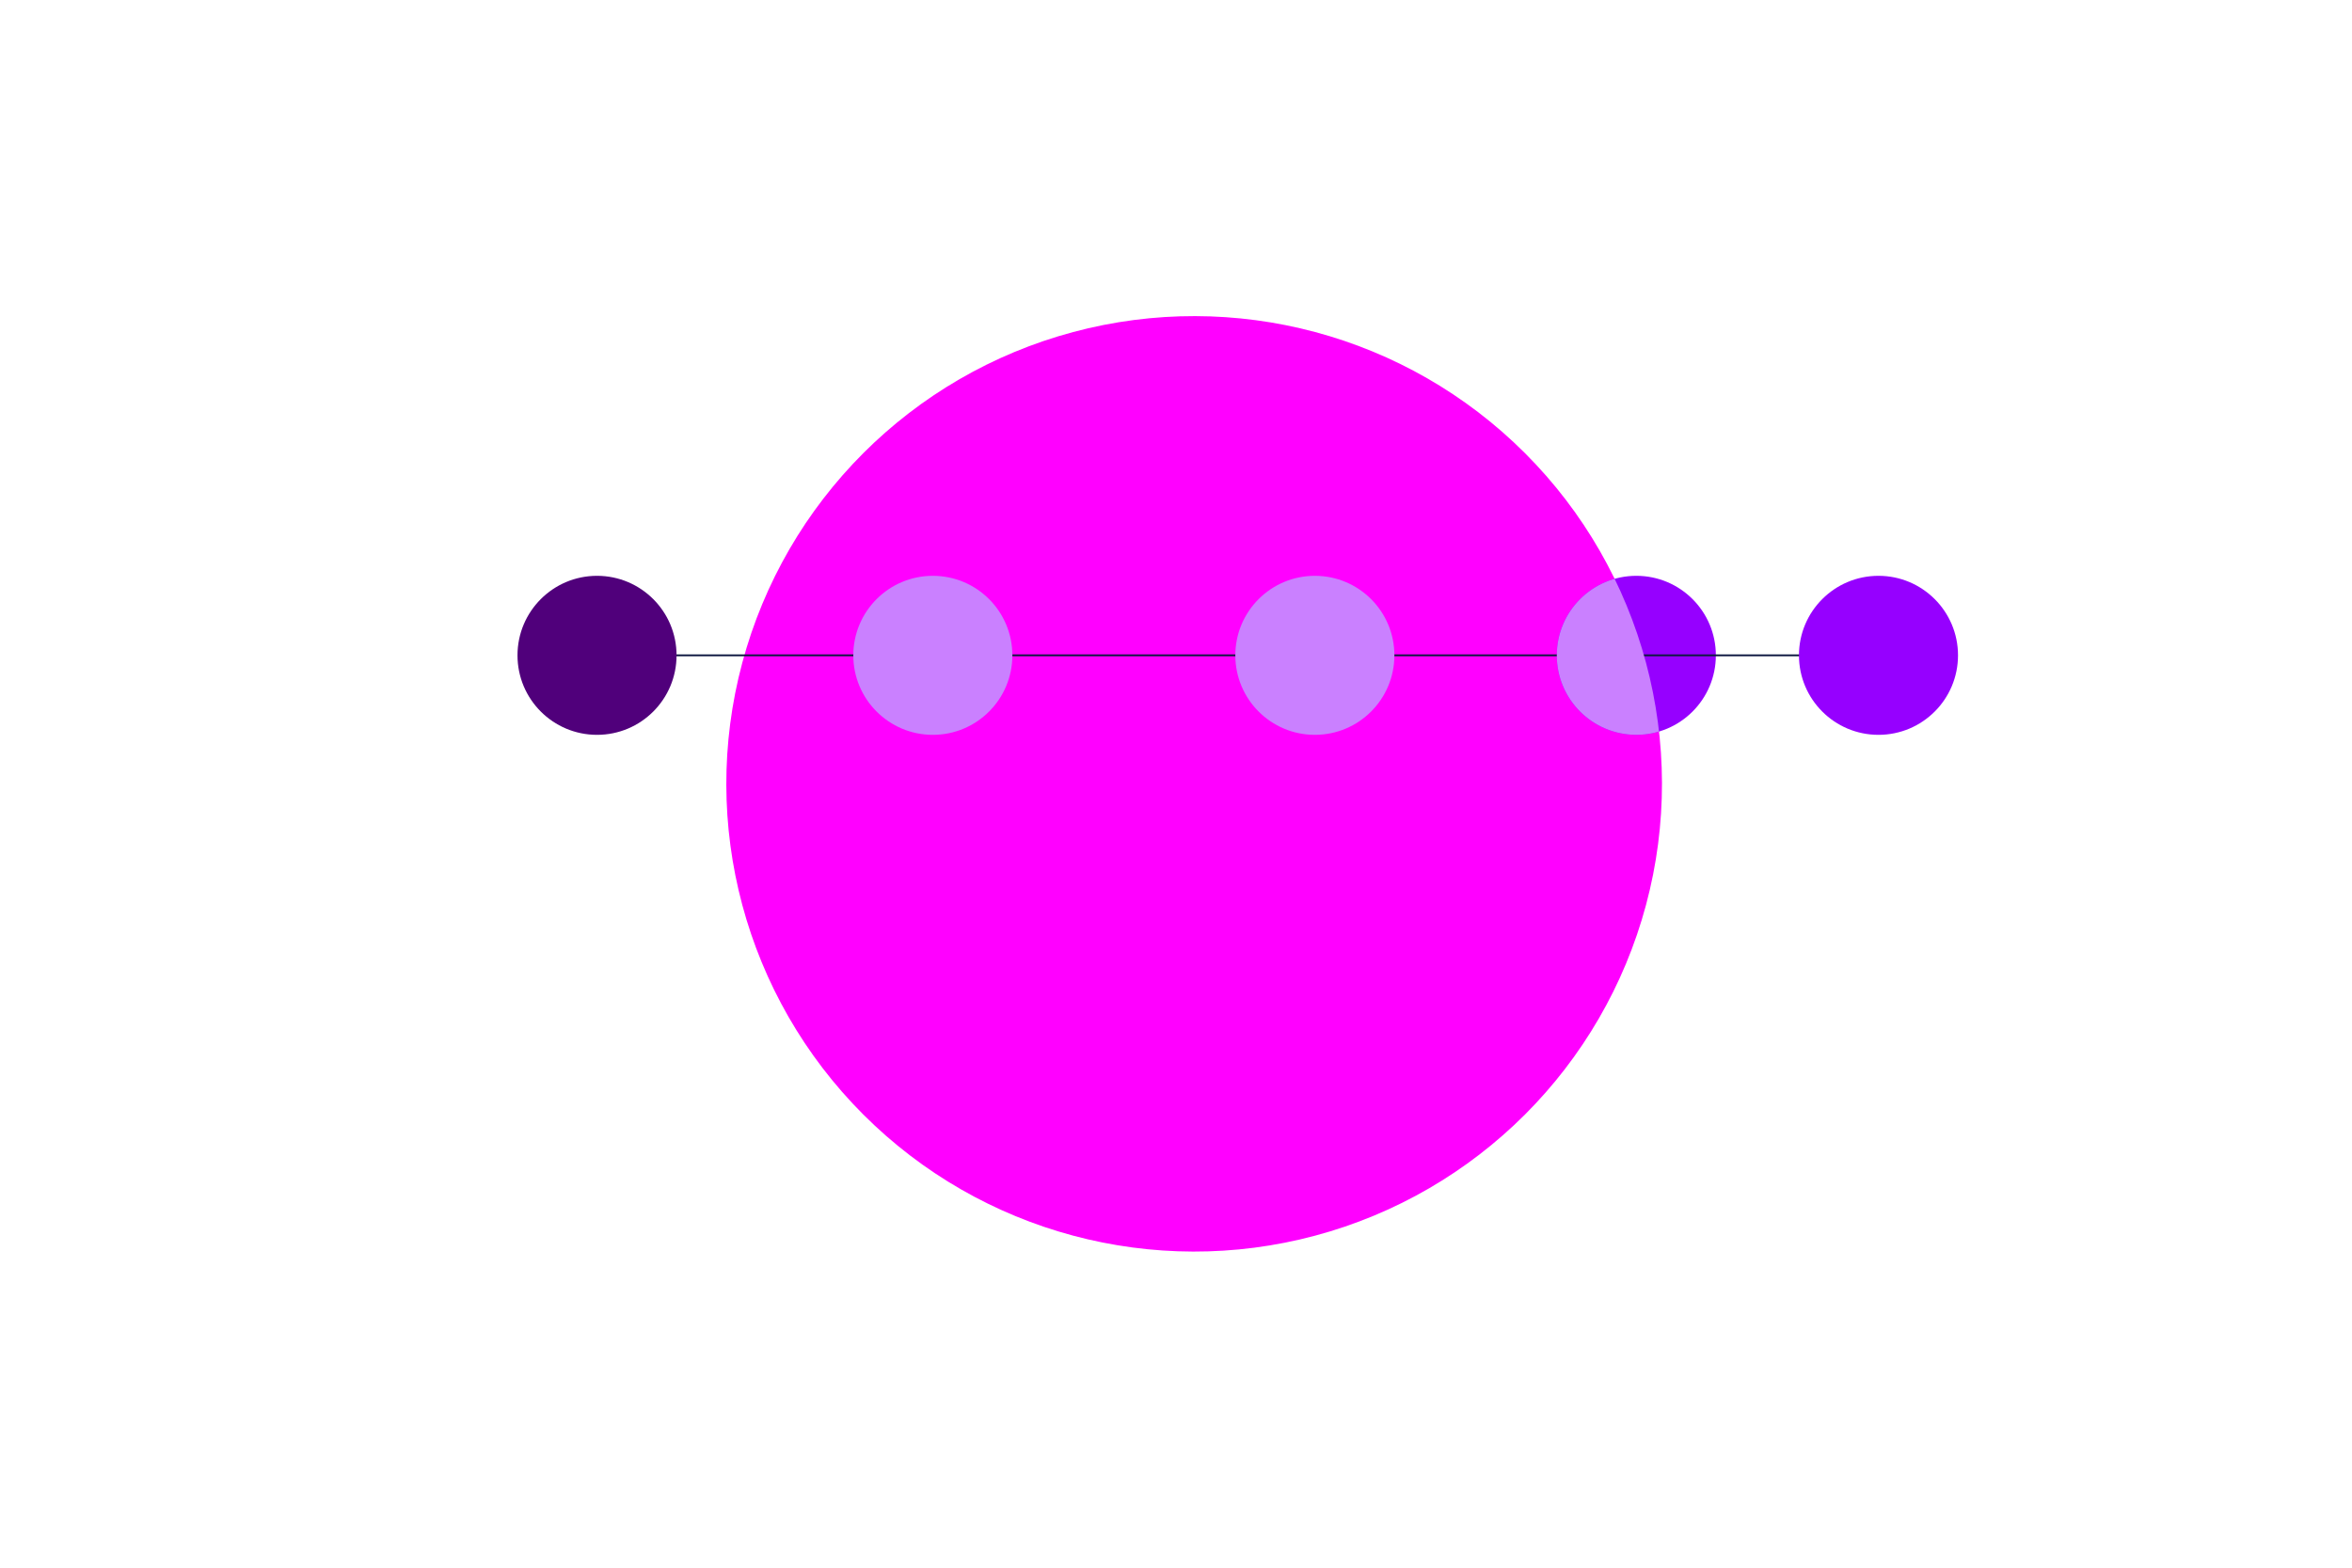 <?xml version="1.0" encoding="UTF-8"?><svg id="Design" xmlns="http://www.w3.org/2000/svg" xmlns:xlink="http://www.w3.org/1999/xlink" viewBox="0 0 1275 850"><defs><style>.cls-1{clip-path:url(#clippath);}.cls-2,.cls-3{fill:none;}.cls-2,.cls-4,.cls-5,.cls-6,.cls-7{stroke-width:0px;}.cls-3{stroke:#0f1941;}.cls-4{fill:#50007b;}.cls-5{fill:#9600ff;}.cls-6{fill:#ca80ff;}.cls-7{fill:#f0f;}</style><clipPath id="clippath"><circle class="cls-2" cx="647.34" cy="425" r="253.6" transform="translate(-110.92 582.22) rotate(-45)"/></clipPath></defs><circle class="cls-7" cx="647.34" cy="425" r="253.6" transform="translate(-110.92 582.22) rotate(-45)"/><path class="cls-5" d="m887.04,398.43c23.81,0,43.11-19.3,43.11-43.11s-19.3-43.11-43.11-43.11-43.11,19.3-43.11,43.11,19.3,43.11,43.11,43.11"/><line class="cls-3" x1="1018.31" y1="355.32" x2="321" y2="355.32"/><path class="cls-6" d="m505.68,398.43c23.81,0,43.11-19.3,43.11-43.11s-19.3-43.11-43.11-43.11-43.11,19.3-43.11,43.11,19.3,43.11,43.11,43.11"/><path class="cls-6" d="m712.77,398.43c23.81,0,43.11-19.3,43.11-43.11s-19.3-43.11-43.11-43.11-43.11,19.3-43.11,43.11,19.3,43.11,43.11,43.11"/><g class="cls-1"><path class="cls-6" d="m887.04,398.43c23.81,0,43.11-19.3,43.11-43.11s-19.3-43.11-43.11-43.11-43.11,19.3-43.11,43.11,19.3,43.11,43.11,43.11"/></g><path class="cls-4" d="m323.64,398.43c23.81,0,43.11-19.3,43.11-43.11s-19.3-43.11-43.11-43.11-43.11,19.3-43.11,43.11,19.3,43.11,43.11,43.11"/><path class="cls-5" d="m1018.31,398.43c23.81,0,43.11-19.3,43.11-43.11s-19.3-43.11-43.11-43.11-43.11,19.3-43.11,43.11,19.3,43.11,43.11,43.11"/></svg>